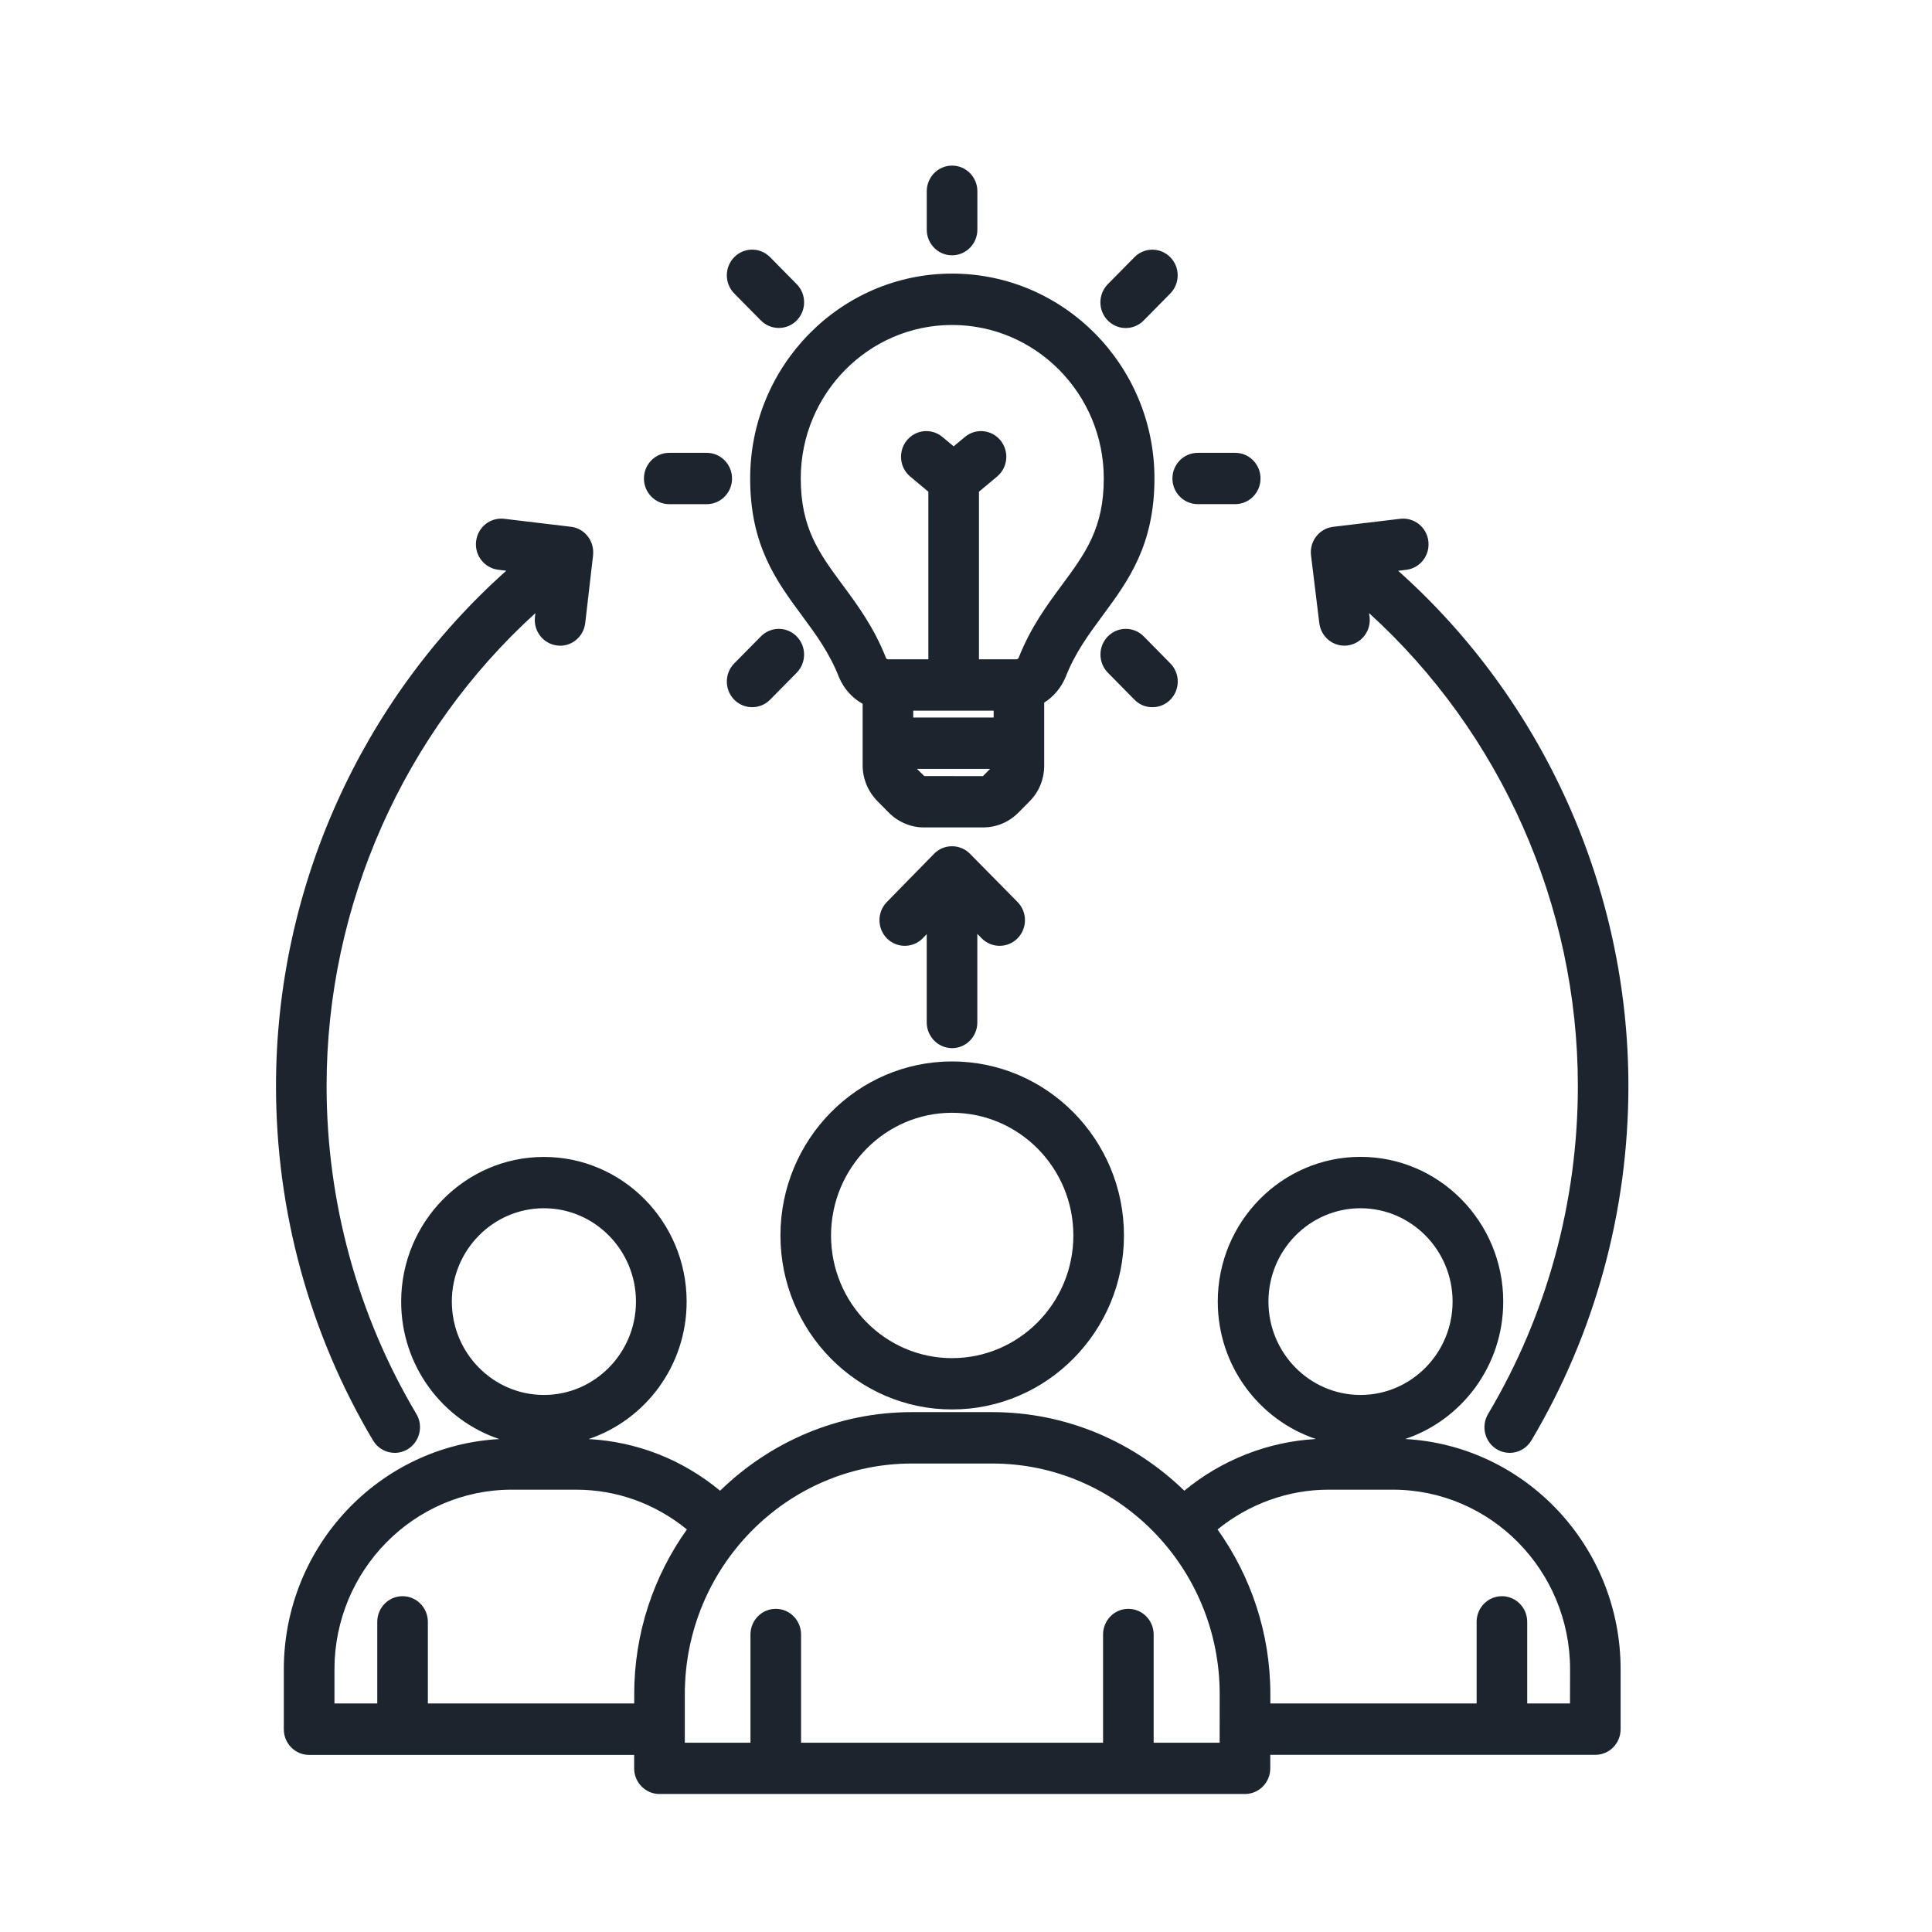 <svg preserveAspectRatio="none" width="100%" height="100%" overflow="visible" style="display: block;" viewBox="0 0 70 70" fill="none" xmlns="http://www.w3.org/2000/svg">
<g id="Insight-Focused Teams">
<rect width="70" height="70" fill="white"/>
<path id="Vector" d="M29.056 22.304C29.568 22.998 30.051 23.651 30.404 24.55C30.581 24.965 30.884 25.293 31.255 25.5V27.726C31.255 28.215 31.447 28.678 31.796 29.032L32.19 29.431C32.538 29.784 32.995 29.979 33.477 29.979H35.611C36.108 29.979 36.558 29.79 36.911 29.431L37.305 29.032C37.651 28.683 37.833 28.23 37.833 27.726V25.457C38.166 25.247 38.442 24.932 38.611 24.527C38.954 23.651 39.439 22.996 39.949 22.304C40.873 21.052 41.828 19.759 41.828 17.334C41.828 13.242 38.54 9.913 34.497 9.913C30.462 9.913 27.18 13.242 27.18 17.334C27.177 19.759 28.132 21.055 29.056 22.304ZM36.002 25.749V25.997H33.088V25.749H36.002ZM33.487 28.117L33.225 27.859H35.871L35.614 28.12L33.487 28.117ZM34.495 11.774C37.525 11.774 39.992 14.269 39.992 17.336C39.992 19.142 39.323 20.046 38.48 21.19C37.944 21.915 37.338 22.737 36.914 23.818C36.884 23.887 36.843 23.887 36.821 23.887H35.47V17.815L36.126 17.267C36.518 16.939 36.573 16.356 36.252 15.959C35.929 15.562 35.351 15.505 34.962 15.831L34.553 16.171L34.144 15.831C33.753 15.505 33.174 15.562 32.854 15.959C32.533 16.356 32.589 16.942 32.98 17.267L33.636 17.815V23.887H32.174C32.139 23.887 32.114 23.864 32.101 23.838C31.667 22.732 31.061 21.912 30.525 21.188C29.68 20.043 29.013 19.139 29.013 17.334C29.013 14.269 31.472 11.774 34.495 11.774ZM33.578 8.323V6.93C33.578 6.417 33.99 6 34.495 6C35.002 6 35.412 6.417 35.412 6.93V8.32C35.412 8.835 35 9.25 34.495 9.25C33.99 9.252 33.578 8.835 33.578 8.323ZM40.138 11.613C39.78 11.249 39.78 10.661 40.138 10.297L41.103 9.319C41.462 8.955 42.042 8.955 42.401 9.319C42.759 9.682 42.759 10.271 42.401 10.635L41.436 11.613C41.257 11.795 41.022 11.885 40.787 11.885C40.552 11.885 40.318 11.795 40.138 11.613ZM42.479 17.336C42.479 16.822 42.891 16.407 43.396 16.407H44.754C45.262 16.407 45.671 16.824 45.671 17.336C45.671 17.851 45.259 18.266 44.754 18.266H43.396C42.891 18.266 42.479 17.849 42.479 17.336ZM41.105 25.352L40.141 24.374C39.782 24.01 39.782 23.421 40.141 23.057C40.499 22.694 41.08 22.694 41.439 23.057L42.403 24.036C42.762 24.399 42.762 24.988 42.403 25.352C42.224 25.534 41.989 25.623 41.754 25.623C41.517 25.626 41.282 25.534 41.105 25.352ZM26.603 10.633C26.245 10.269 26.245 9.68 26.603 9.317C26.962 8.953 27.543 8.955 27.901 9.317L28.866 10.295C29.224 10.658 29.224 11.247 28.866 11.611C28.687 11.793 28.452 11.882 28.217 11.882C27.982 11.882 27.747 11.793 27.568 11.611L26.603 10.633ZM23.331 17.337C23.331 16.822 23.742 16.407 24.247 16.407H25.606C26.113 16.407 26.523 16.825 26.523 17.337C26.523 17.852 26.111 18.267 25.606 18.267H24.247C23.742 18.267 23.331 17.849 23.331 17.337ZM28.866 24.374L27.901 25.352C27.722 25.534 27.487 25.623 27.252 25.623C27.017 25.623 26.783 25.534 26.603 25.352C26.245 24.988 26.245 24.399 26.603 24.036L27.568 23.058C27.927 22.694 28.507 22.694 28.866 23.058C29.222 23.421 29.224 24.01 28.866 24.374ZM50.913 52.138C52.973 51.446 54.465 49.48 54.465 47.159C54.465 44.268 52.145 41.915 49.294 41.915C46.443 41.915 44.122 44.268 44.122 47.159C44.122 49.48 45.615 51.446 47.678 52.138C45.938 52.235 44.259 52.895 42.91 54.012C41.1 52.253 38.651 51.164 35.948 51.164H33.039C30.342 51.164 27.898 52.253 26.09 54.012C24.729 52.883 23.078 52.235 21.325 52.14C23.386 51.449 24.878 49.482 24.878 47.162C24.878 44.271 22.558 41.918 19.707 41.918C16.856 41.918 14.535 44.271 14.535 47.162C14.535 49.48 16.027 51.449 18.09 52.14C13.747 52.378 10.283 56.025 10.283 60.49V62.654C10.283 63.169 10.694 63.584 11.2 63.584H22.977V64.073C22.977 64.583 23.389 65 23.893 65H45.107C45.614 65 46.024 64.583 46.024 64.07V63.581H57.801C58.309 63.581 58.718 63.164 58.718 62.652V60.488C58.72 56.022 55.256 52.376 50.913 52.138ZM45.958 47.159C45.958 45.293 47.456 43.777 49.294 43.777C51.132 43.777 52.63 45.295 52.63 47.159C52.63 49.024 51.132 50.542 49.294 50.542C47.456 50.542 45.958 49.026 45.958 47.159ZM16.371 47.159C16.371 45.293 17.868 43.777 19.707 43.777C21.545 43.777 23.042 45.295 23.042 47.159C23.042 49.024 21.545 50.542 19.707 50.542C17.868 50.542 16.371 49.026 16.371 47.159ZM15.502 61.72V58.762C15.502 58.248 15.091 57.833 14.585 57.833C14.078 57.833 13.669 58.25 13.669 58.762V61.72H12.118V60.486C12.118 56.895 15 53.974 18.54 53.974H20.878C22.348 53.974 23.744 54.483 24.888 55.415C23.691 57.095 22.979 59.154 22.979 61.382V61.72L15.502 61.72ZM44.19 63.141H41.799V59.221C41.799 58.706 41.387 58.291 40.882 58.291C40.375 58.291 39.966 58.708 39.966 59.221V63.141H29.024V59.221C29.024 58.706 28.613 58.291 28.108 58.291C27.6 58.291 27.191 58.708 27.191 59.221V63.141H24.812V61.384C24.812 56.775 28.504 53.026 33.041 53.026H35.95C40.495 53.026 44.192 56.775 44.192 61.384L44.19 63.141ZM56.884 61.72H55.334V58.762C55.334 58.248 54.922 57.833 54.417 57.833C53.91 57.833 53.501 58.25 53.501 58.762V61.72H46.027V61.382C46.027 59.154 45.312 57.098 44.115 55.415C45.249 54.493 46.67 53.974 48.127 53.974H50.466C54.006 53.974 56.887 56.895 56.887 60.486L56.884 61.72ZM34.494 51.067C37.931 51.067 40.723 48.238 40.723 44.763C40.723 41.285 37.928 38.458 34.494 38.458C31.065 38.458 28.277 41.288 28.277 44.763C28.277 48.238 31.067 51.067 34.494 51.067ZM34.494 40.318C36.918 40.318 38.89 42.312 38.89 44.763C38.89 47.214 36.918 49.208 34.494 49.208C32.077 49.208 30.11 47.214 30.11 44.763C30.113 42.31 32.077 40.318 34.494 40.318ZM33.577 37.045V33.846L33.433 33.995C33.077 34.359 32.496 34.361 32.135 34C31.777 33.639 31.774 33.05 32.13 32.684L33.842 30.935C34.014 30.758 34.249 30.661 34.491 30.661H34.494C34.736 30.661 34.971 30.758 35.143 30.932L36.867 32.681C37.226 33.045 37.226 33.634 36.867 33.998C36.688 34.179 36.453 34.269 36.218 34.269C35.984 34.269 35.749 34.179 35.569 33.998L35.41 33.836V37.047C35.41 37.562 34.999 37.977 34.494 37.977C33.989 37.974 33.577 37.557 33.577 37.045ZM47.501 20.124C47.47 19.878 47.539 19.63 47.69 19.435C47.842 19.24 48.061 19.115 48.304 19.087L50.735 18.797C51.238 18.738 51.695 19.102 51.753 19.614C51.811 20.124 51.453 20.587 50.947 20.646L50.657 20.68C55.912 25.366 59 32.188 59 39.347C59 43.883 57.785 48.323 55.485 52.19C55.313 52.479 55.01 52.64 54.7 52.64C54.538 52.64 54.377 52.597 54.227 52.507C53.793 52.241 53.654 51.67 53.917 51.23C56.046 47.652 57.169 43.544 57.169 39.348C57.169 32.792 54.371 26.544 49.604 22.214L49.622 22.349C49.685 22.859 49.326 23.322 48.824 23.386C48.786 23.392 48.748 23.394 48.71 23.394C48.253 23.394 47.859 23.048 47.801 22.577L47.501 20.124ZM13.515 52.189C11.215 48.32 10 43.88 10 39.347C10 32.187 13.088 25.366 18.343 20.679L18.052 20.643C17.55 20.582 17.189 20.121 17.25 19.611C17.31 19.102 17.76 18.738 18.267 18.797L20.686 19.086C21.143 19.14 21.477 19.527 21.492 19.977C21.494 20.016 21.492 20.054 21.489 20.093V20.121L21.487 20.139C21.484 20.159 21.484 20.18 21.479 20.2L21.204 22.574C21.148 23.048 20.752 23.396 20.295 23.396C20.259 23.396 20.224 23.393 20.186 23.388C19.684 23.327 19.323 22.866 19.383 22.356L19.398 22.215C14.631 26.546 11.833 32.794 11.833 39.347C11.833 43.541 12.957 47.651 15.085 51.229C15.348 51.669 15.207 52.24 14.775 52.507C14.626 52.596 14.464 52.64 14.303 52.64C13.99 52.64 13.687 52.479 13.515 52.189Z" fill="#1C252E"/>
</g>
</svg>
